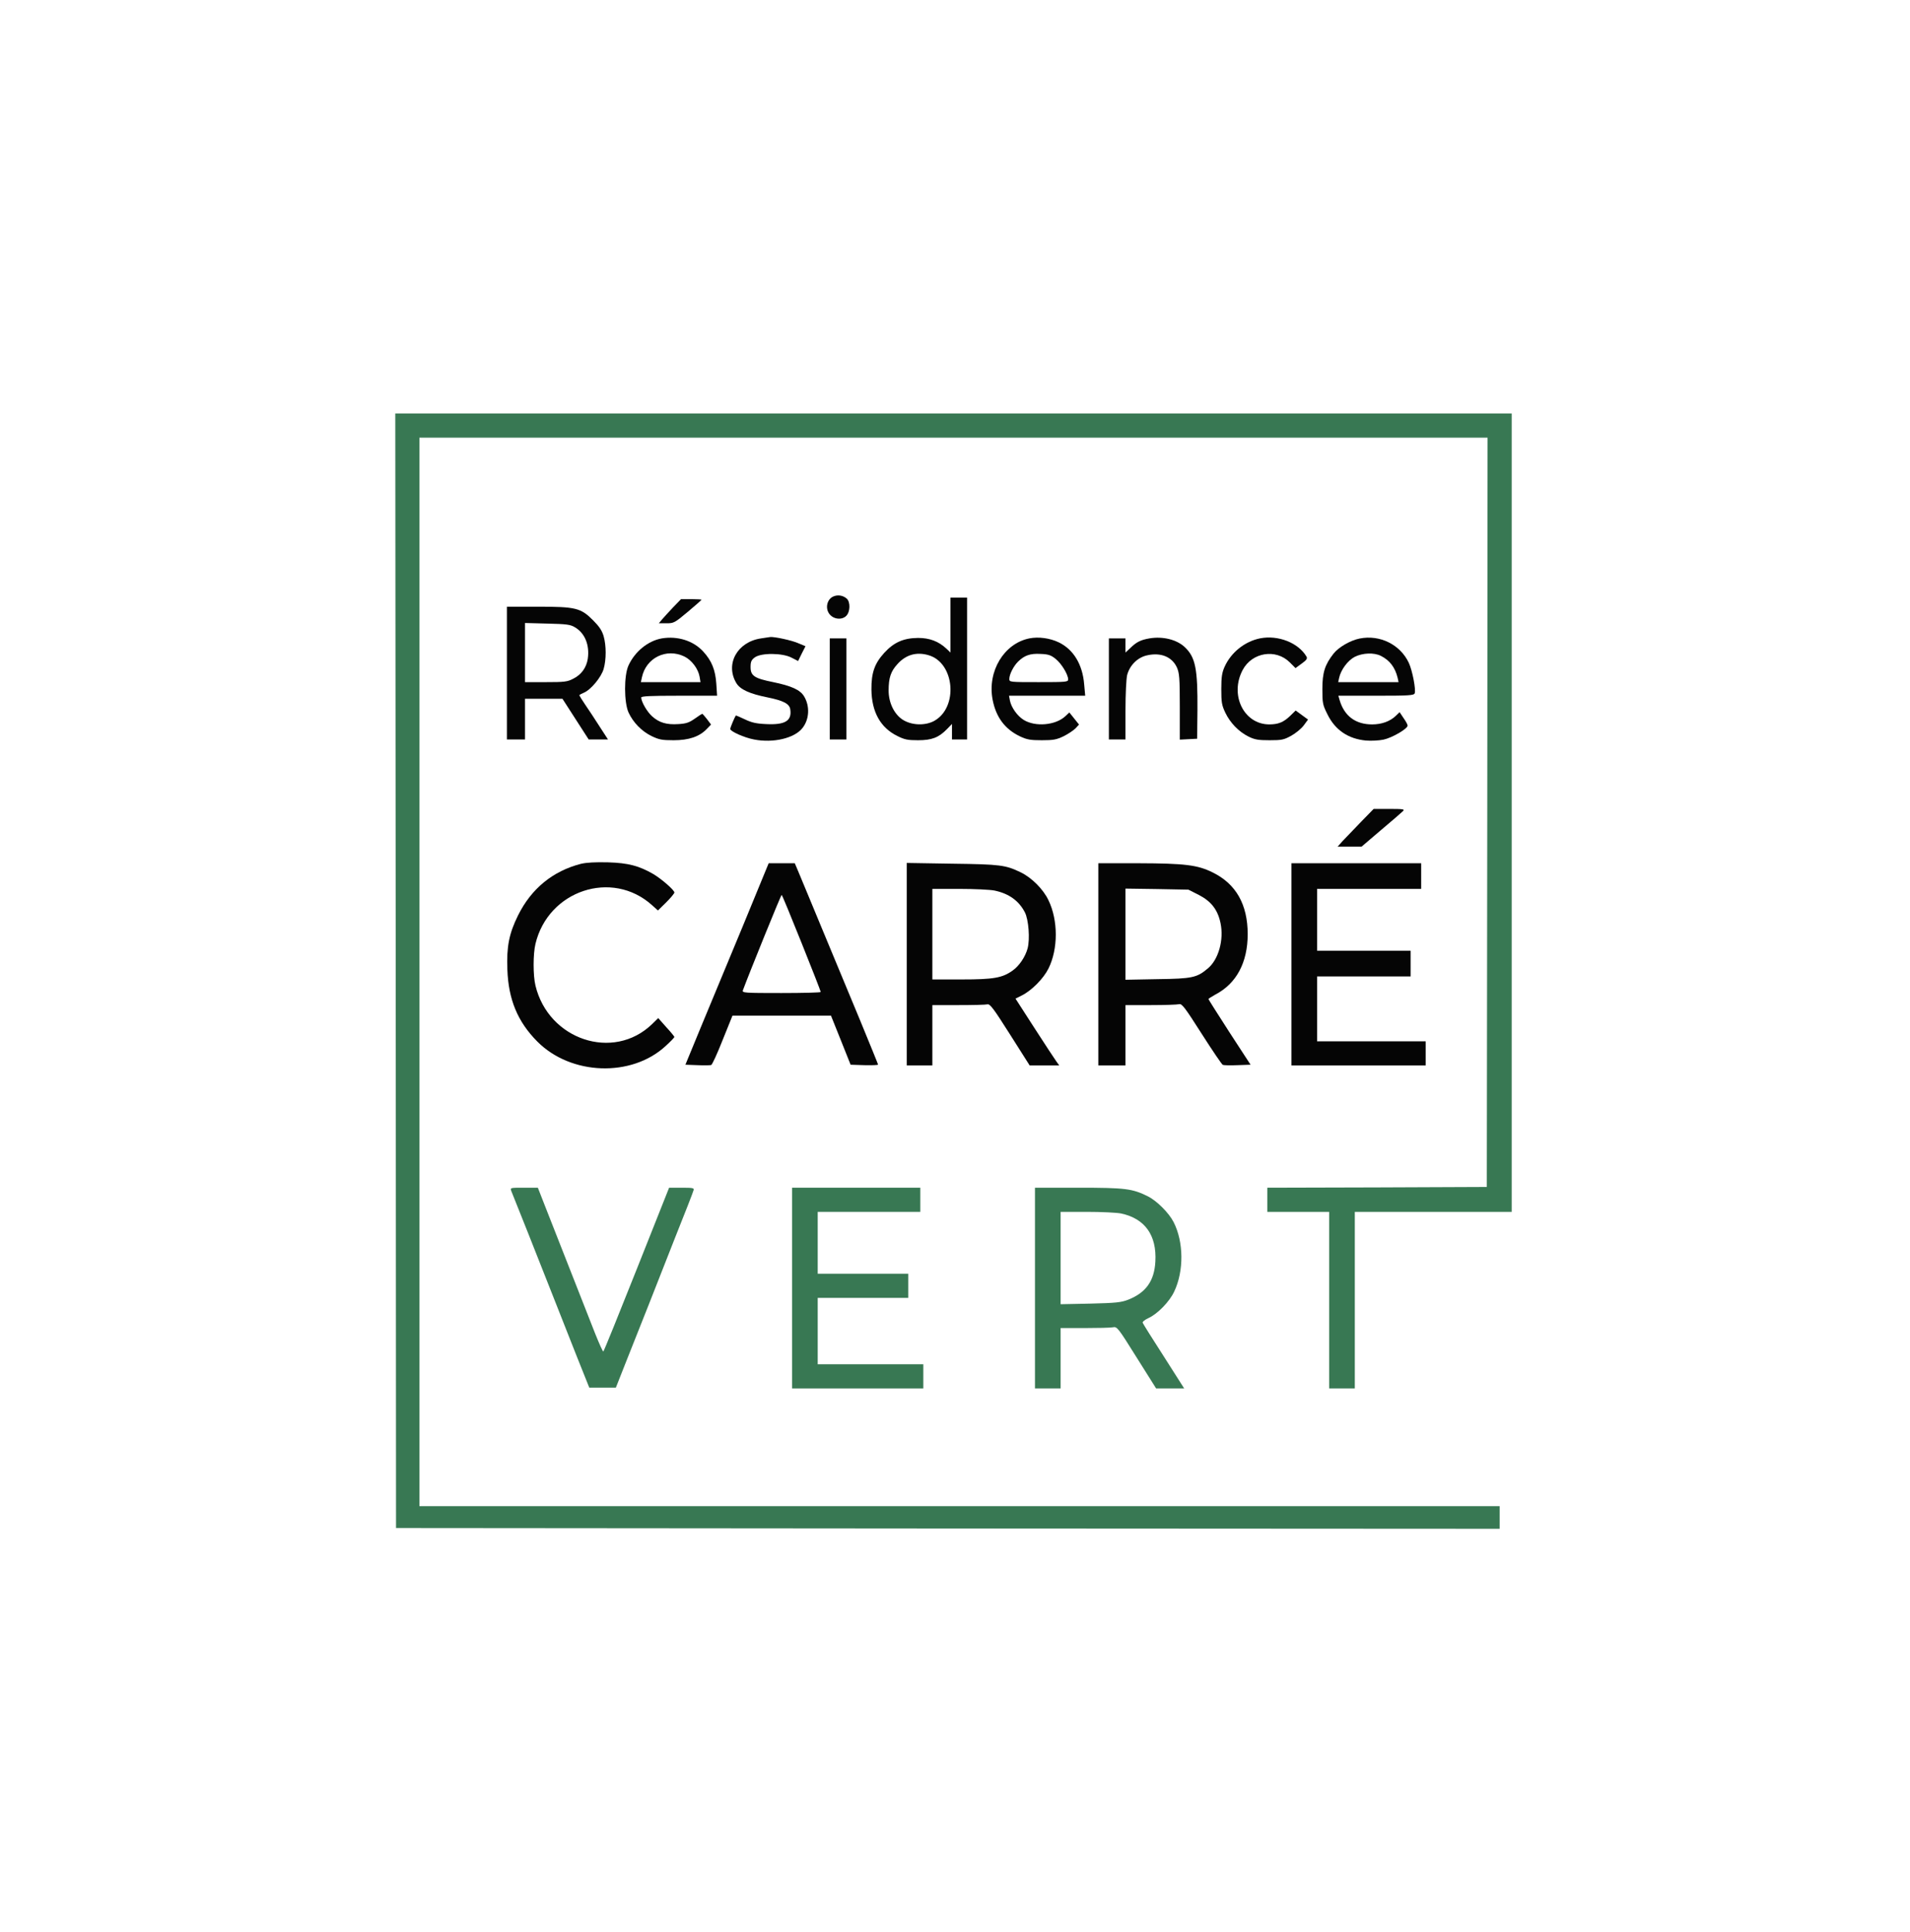 <svg width="1688" height="1707" viewBox="0 0 1688 1707" fill="none" xmlns="http://www.w3.org/2000/svg">
<path d="M349.736 857.601L350.003 1350L837.736 1350.4L1325.34 1350.67V1340.67V1330.67H848.003H370.669V858.668V386.668H842.669H1314.67L1314.4 717.601L1314 1048.67L1217.07 1049.07L1120 1049.33V1060V1070.67H1147.34H1174.67V1148.67V1226.67H1186H1197.34V1148.67V1070.67H1266.67H1336V718.001V365.335H842.669H349.336L349.736 857.601Z" fill="#387853"/>
<path d="M735.739 527.333C730.672 530.133 729.339 537.6 732.939 542.4C736.539 547.2 744.006 548 747.872 544.133C751.472 540.533 751.606 532 748.406 528.933C744.806 525.733 739.739 525.2 735.739 527.333Z" fill="#050505"/>
<path d="M840.004 552.267V576.533L836.404 573.067C829.337 566.533 821.47 563.6 811.337 563.6C798.537 563.733 790.004 567.467 781.47 576.8C772.937 586.133 770.004 594.4 770.137 609.333C770.404 629.067 778.137 642.933 793.07 650.267C799.47 653.467 802.27 654 811.337 654C823.604 654 829.604 651.6 836.804 644.267L841.337 639.6V646.4V653.333H848.004H854.67V590.667V528H847.337H840.004V552.267ZM820.404 578.8C843.87 585.333 847.204 625.333 825.337 637.067C817.204 641.333 805.337 640.8 797.604 635.733C790.137 630.8 785.337 620.667 785.337 610.133C785.337 598.933 787.204 593.2 793.07 586.8C800.404 578.533 809.737 575.733 820.404 578.8Z" fill="#050505"/>
<path d="M594.532 536.935C590.532 541.201 586.132 546.001 584.799 547.601L582.266 550.668H589.066C595.466 550.668 596.266 550.268 607.866 540.535C614.532 534.935 619.999 530.135 619.999 529.868C619.999 529.601 615.866 529.335 610.932 529.335H601.866L594.532 536.935Z" fill="#050505"/>
<path d="M448 594.669V653.336H456H464V635.336V617.336H480.533H497.067L508.667 635.336L520.267 653.336H528.8H537.333L529.733 641.603C525.6 635.203 520 626.536 517.067 622.403C514.267 618.269 512 614.536 512 614.269C512 613.869 513.867 612.936 516 612.003C522.133 609.469 531.333 598.403 533.467 591.069C535.867 582.803 535.867 570.403 533.467 562.003C532 557.069 529.6 553.469 524.133 548.003C513.2 537.069 508.8 536.003 475.2 536.003H448V594.669ZM508 554.136C516.933 559.336 521.2 569.869 519.467 582.003C518.267 589.869 513.733 596.136 506.667 599.603C501.467 602.403 498.8 602.669 482.4 602.669H464V576.536V550.403L483.733 550.936C500.533 551.336 504 551.736 508 554.136Z" fill="#050505"/>
<path d="M584.939 564C572.805 566.133 561.205 575.467 555.472 587.867C551.339 596.8 551.472 620.533 555.472 629.467C559.605 638.4 567.072 646 575.739 650.267C582.405 653.467 584.939 654 595.339 654C608.939 654 618.139 650.8 624.672 644L628.405 640.133L624.805 635.333C622.805 632.8 620.939 630.667 620.672 630.667C620.272 630.667 617.339 632.533 614.005 634.933C609.072 638.4 606.405 639.333 599.472 639.733C589.205 640.4 582.672 638.533 576.405 632.933C571.872 628.933 566.805 620.133 566.672 616.267C566.672 615.067 574.272 614.667 600.139 614.667H633.739L633.072 604.267C632.272 592 629.072 583.867 621.472 575.6C612.672 566 598.805 561.733 584.939 564ZM604.805 580C611.339 583.2 617.072 590.933 618.272 597.867L619.072 602.667H592.805H566.405L567.339 598.267C571.072 581.067 588.939 572.4 604.805 580Z" fill="#050505"/>
<path d="M672.669 564.002C651.469 567.068 640.669 586.802 650.803 603.602C654.269 609.202 662.403 612.935 678.269 616.135C692.136 618.935 697.736 621.735 698.403 626.668C700.003 636.802 693.869 640.535 677.336 639.735C668.136 639.335 664.269 638.402 658.136 635.468C654.003 633.468 650.403 632.002 650.269 632.135C648.936 634.268 645.336 643.068 645.336 644.002C645.336 646.135 657.736 651.735 666.403 653.335C683.336 656.668 702.136 652.268 709.203 643.202C715.336 635.468 715.869 623.735 710.536 615.068C707.069 609.468 699.469 606.002 683.336 602.668C666.669 599.335 663.336 597.068 663.336 589.335C663.336 584.668 664.003 583.068 667.069 580.802C672.669 576.668 691.603 576.802 699.603 581.068L705.336 584.002L708.536 577.468L711.869 570.935L705.469 568.268C699.869 565.735 684.269 562.402 680.669 562.802C680.003 562.935 676.269 563.468 672.669 564.002Z" fill="#050505"/>
<path d="M909.738 564C887.338 568.533 872.538 592.933 877.204 618C880.138 633.467 888.004 644.133 901.338 650.533C907.604 653.467 910.538 654 920.671 654C931.071 654 933.738 653.467 940.138 650.4C944.138 648.4 948.804 645.2 950.538 643.467L953.604 640.133L949.338 634.8L945.071 629.467L941.471 632.8C932.938 640.8 914.938 642.4 904.671 636C899.071 632.533 893.738 625.067 892.538 618.933L891.738 614.667H925.338H959.071L958.138 604.4C956.671 586.933 948.671 573.733 935.604 567.467C927.738 563.733 917.871 562.4 909.738 564ZM932.938 582.133C938.138 586.267 944.004 596 944.004 600.267C944.004 602.533 942.138 602.667 918.004 602.667C892.538 602.667 892.004 602.667 892.004 599.867C892.004 595.867 895.604 588.667 899.738 584.533C905.338 579.067 910.404 577.2 919.604 577.733C926.538 578 928.804 578.8 932.938 582.133Z" fill="#050505"/>
<path d="M1015.87 564.002C1008.27 565.335 1004.53 567.069 999.067 572.402L994.667 576.535V570.269V564.002H987.333H980V608.669V653.335H987.333H994.667V627.869C994.667 613.202 995.333 600.002 996.133 596.402C998.4 587.735 1005.47 580.669 1014 578.935C1026.13 576.269 1035.87 580.402 1040.13 589.735C1042.27 594.669 1042.67 598.802 1042.67 624.402V653.469L1050.4 653.069L1058 652.669L1058.27 627.469C1058.53 590.802 1056.53 580.669 1047.07 571.735C1040 565.069 1027.73 562.002 1015.87 564.002Z" fill="#050505"/>
<path d="M1113.47 564C1100 566.8 1088 576.4 1082.27 589.067C1080 594.133 1079.34 598 1079.34 608.667C1079.34 620.4 1079.74 622.933 1082.8 629.467C1087.2 638.667 1094.67 646.4 1103.47 650.8C1108.94 653.467 1112 654 1122 654C1132.8 654 1134.67 653.6 1141.2 650C1145.2 647.733 1150.14 643.733 1152.27 640.8L1156 635.733L1150.54 631.733L1145.07 627.733L1140.14 632.533C1134.27 638.133 1129.74 640 1121.6 640C1099.2 639.867 1086.54 613.867 1098.27 591.867C1106.54 576.267 1127.6 572.933 1139.87 585.2L1144.94 590.267L1150.4 586.267C1154.67 583.2 1155.6 581.867 1154.67 580.133C1147.47 567.867 1129.47 560.8 1113.47 564Z" fill="#050505"/>
<path d="M1201.61 564.136C1193.47 565.736 1183.07 571.736 1178.54 577.469C1170.94 587.202 1168.67 594.002 1168.67 608.669C1168.67 621.202 1168.94 622.669 1173.07 630.936C1179.87 644.936 1191.47 652.802 1207.21 654.269C1211.74 654.669 1218.81 654.269 1222.67 653.469C1230.27 651.869 1244.01 643.869 1244.01 641.069C1244.01 640.136 1242.41 637.202 1240.41 634.402L1236.94 629.202L1233.47 632.536C1228.41 637.336 1221.07 640.002 1212.67 640.002C1197.87 640.002 1188.01 632.536 1183.87 618.402L1182.81 614.669H1216.14C1245.21 614.669 1249.47 614.402 1250.27 612.536C1251.47 609.336 1248.27 592.536 1245.07 585.602C1237.47 569.469 1219.47 560.536 1201.61 564.136ZM1220.41 579.469C1228.27 583.469 1232.94 589.602 1235.21 598.936L1236.01 602.669H1209.34H1182.67L1183.47 598.936C1185.07 591.602 1191.21 583.469 1197.34 580.269C1204.41 576.802 1214.27 576.402 1220.41 579.469Z" fill="#050505"/>
<path d="M733.336 608.669V653.336H740.669H748.003V608.669V564.003H740.669H733.336V608.669Z" fill="#050505"/>
<path d="M1202.67 726.267C1196.4 732.8 1189.2 740.267 1186.67 742.933L1182.13 748H1192.8H1203.33L1220.67 733.2C1230.27 725.2 1238.93 717.6 1240 716.533C1241.6 714.933 1240.13 714.667 1227.87 714.667H1214L1202.67 726.267Z" fill="#050505"/>
<path d="M513.334 763.202C488.534 769.602 469.601 785.068 457.868 808.668C449.868 824.802 447.601 836.402 448.401 856.668C449.334 883.068 457.468 902.668 474.801 920.135C504.534 950.135 558.134 952.002 588.268 924.135C592.534 920.268 596.001 916.668 596.001 916.135C596.001 915.735 592.801 911.735 588.801 907.468L581.734 899.468L576.134 904.935C542.001 937.735 484.668 918.668 473.201 870.668C471.068 861.735 471.068 843.068 473.201 834.002C484.401 786.668 540.934 767.868 576.268 799.735L581.468 804.402L588.801 797.202C592.668 793.335 596.001 789.335 596.001 788.535C596.001 786.402 584.801 776.668 577.468 772.268C564.801 764.935 555.201 762.402 537.334 761.868C526.001 761.602 518.401 762.002 513.334 763.202Z" fill="#050505"/>
<path d="M656.401 818.403C643.734 848.936 627.068 888.936 619.468 907.336L605.734 940.669L616.401 941.069C622.268 941.336 627.734 941.203 628.534 940.936C629.468 940.536 634.001 930.669 638.668 918.803L647.334 897.336H690.801H734.401L743.068 918.936L751.734 940.669L763.868 941.069C770.534 941.203 776.001 941.069 776.001 940.536C776.001 940.136 768.801 922.536 760.134 901.469C751.468 880.536 736.001 843.469 726.001 819.336C716.001 795.069 706.534 772.536 705.068 768.936L702.401 762.669H690.801H679.334L656.401 818.403ZM708.401 833.069C717.734 856.269 725.334 875.736 725.334 876.403C725.334 876.936 709.734 877.336 690.534 877.336C658.001 877.336 655.734 877.203 656.534 874.936C661.734 860.803 690.134 790.669 690.801 790.669C691.201 790.669 699.068 809.736 708.401 833.069Z" fill="#050505"/>
<path d="M801.336 851.869V941.336H812.669H824.003V914.669V888.003H847.069C859.603 888.003 871.203 887.736 872.669 887.336C874.936 886.803 878.136 891.069 892.669 914.003L910.003 941.336H923.069H936.136L933.469 937.603C932.003 935.603 923.336 922.403 914.136 908.136L897.469 882.269L902.803 879.603C911.736 875.203 922.136 864.669 926.669 855.603C935.203 838.269 935.203 813.203 926.669 795.469C922.136 785.736 911.736 775.336 902.003 770.669C888.669 764.269 884.269 763.603 841.736 763.069L801.336 762.403V851.869ZM878.936 786.803C891.603 789.469 900.403 795.736 905.736 806.003C909.069 812.403 910.403 829.869 908.136 838.003C906.136 845.336 900.803 853.336 894.936 857.469C885.869 864.003 878.003 865.336 849.736 865.336H824.003V825.336V785.336H848.003C861.069 785.336 875.069 786.003 878.936 786.803Z" fill="#050505"/>
<path d="M970.672 852.003V941.336H982.672H994.672V914.669V888.003H1017.07C1029.34 888.003 1040.54 887.603 1042.14 887.203C1044.54 886.536 1047.21 890.136 1062.01 913.336C1071.47 928.136 1079.87 940.536 1080.67 940.803C1081.47 941.203 1087.34 941.336 1093.74 941.069L1105.21 940.669L1086.54 912.003C1076.41 896.269 1068.01 883.069 1068.01 882.669C1068.01 882.269 1070.81 880.536 1074.14 878.669C1092.81 868.936 1102.67 850.269 1102.67 825.336C1102.67 799.203 1092.41 780.936 1071.74 770.803C1058.41 764.136 1046.94 762.803 1006.41 762.669H970.672V852.003ZM1059.47 790.669C1070.41 796.269 1076.27 803.869 1078.67 815.603C1081.74 830.269 1076.94 847.603 1067.61 855.469C1057.87 863.736 1053.87 864.669 1023.07 865.069L994.672 865.603V825.336V785.069L1022.54 785.469L1050.27 786.003L1059.47 790.669Z" fill="#050505"/>
<path d="M1141.34 852.003V941.336H1200.67H1260V930.669V920.003H1212H1164V891.336V862.669H1205.34H1246.67V851.336V840.003H1205.34H1164V812.669V785.336H1210H1256V774.003V762.669H1198.67H1141.34V852.003Z" fill="#050505"/>
<path d="M451.868 1052.27C452.535 1054 459.201 1070.67 466.668 1089.33C474.001 1108 484.268 1133.87 489.335 1146.67C494.401 1159.47 503.468 1182.53 509.601 1198L520.801 1226H532.535H544.268L554.535 1200C560.268 1185.73 568.535 1164.67 573.068 1153.33C577.468 1142 588.135 1114.93 596.668 1093.33C605.335 1071.73 612.668 1052.93 612.935 1051.6C613.601 1049.6 612.535 1049.33 602.535 1049.33H591.335L562.668 1121.47C546.935 1161.07 533.735 1193.73 533.201 1194C532.801 1194.4 529.601 1187.2 526.001 1178.27C522.535 1169.33 512.935 1144.93 504.668 1124C496.401 1103.07 486.401 1077.73 482.535 1067.73L475.335 1049.33H463.068C450.801 1049.33 450.801 1049.33 451.868 1052.27Z" fill="#387853"/>
<path d="M700 1138V1226.67H758H816V1216V1205.33H769.333H722.667V1176V1146.67H762.667H802.667V1136V1125.33H762.667H722.667V1098V1070.67H768H813.333V1060V1049.33H756.667H700V1138Z" fill="#387853"/>
<path d="M914.672 1138V1226.67H926.005H937.339V1200V1173.33H958.539C970.139 1173.33 981.339 1173.07 983.472 1172.67C987.205 1171.87 987.872 1172.67 1004.54 1199.33L1021.74 1226.67H1034.14H1046.54L1028.54 1198.4C1018.54 1182.93 1010.14 1169.47 1009.87 1168.67C1009.47 1167.87 1011.74 1166 1014.94 1164.53C1022.94 1160.93 1033.61 1150 1037.74 1141.07C1046.41 1122.8 1046.14 1097.2 1037.21 1079.73C1033.07 1071.6 1022.41 1060.93 1014.41 1056.93C1000.67 1050.13 994.672 1049.33 953.072 1049.33H914.672V1138ZM990.939 1072.13C1011.87 1076.67 1022.41 1091.33 1021.07 1114.67C1020.14 1131.73 1012.67 1142.13 997.072 1148.27C990.939 1150.67 986.272 1151.2 963.739 1151.73L937.339 1152.27V1111.47V1070.67H960.672C973.339 1070.67 987.072 1071.33 990.939 1072.13Z" fill="#387853"/>
</svg>
